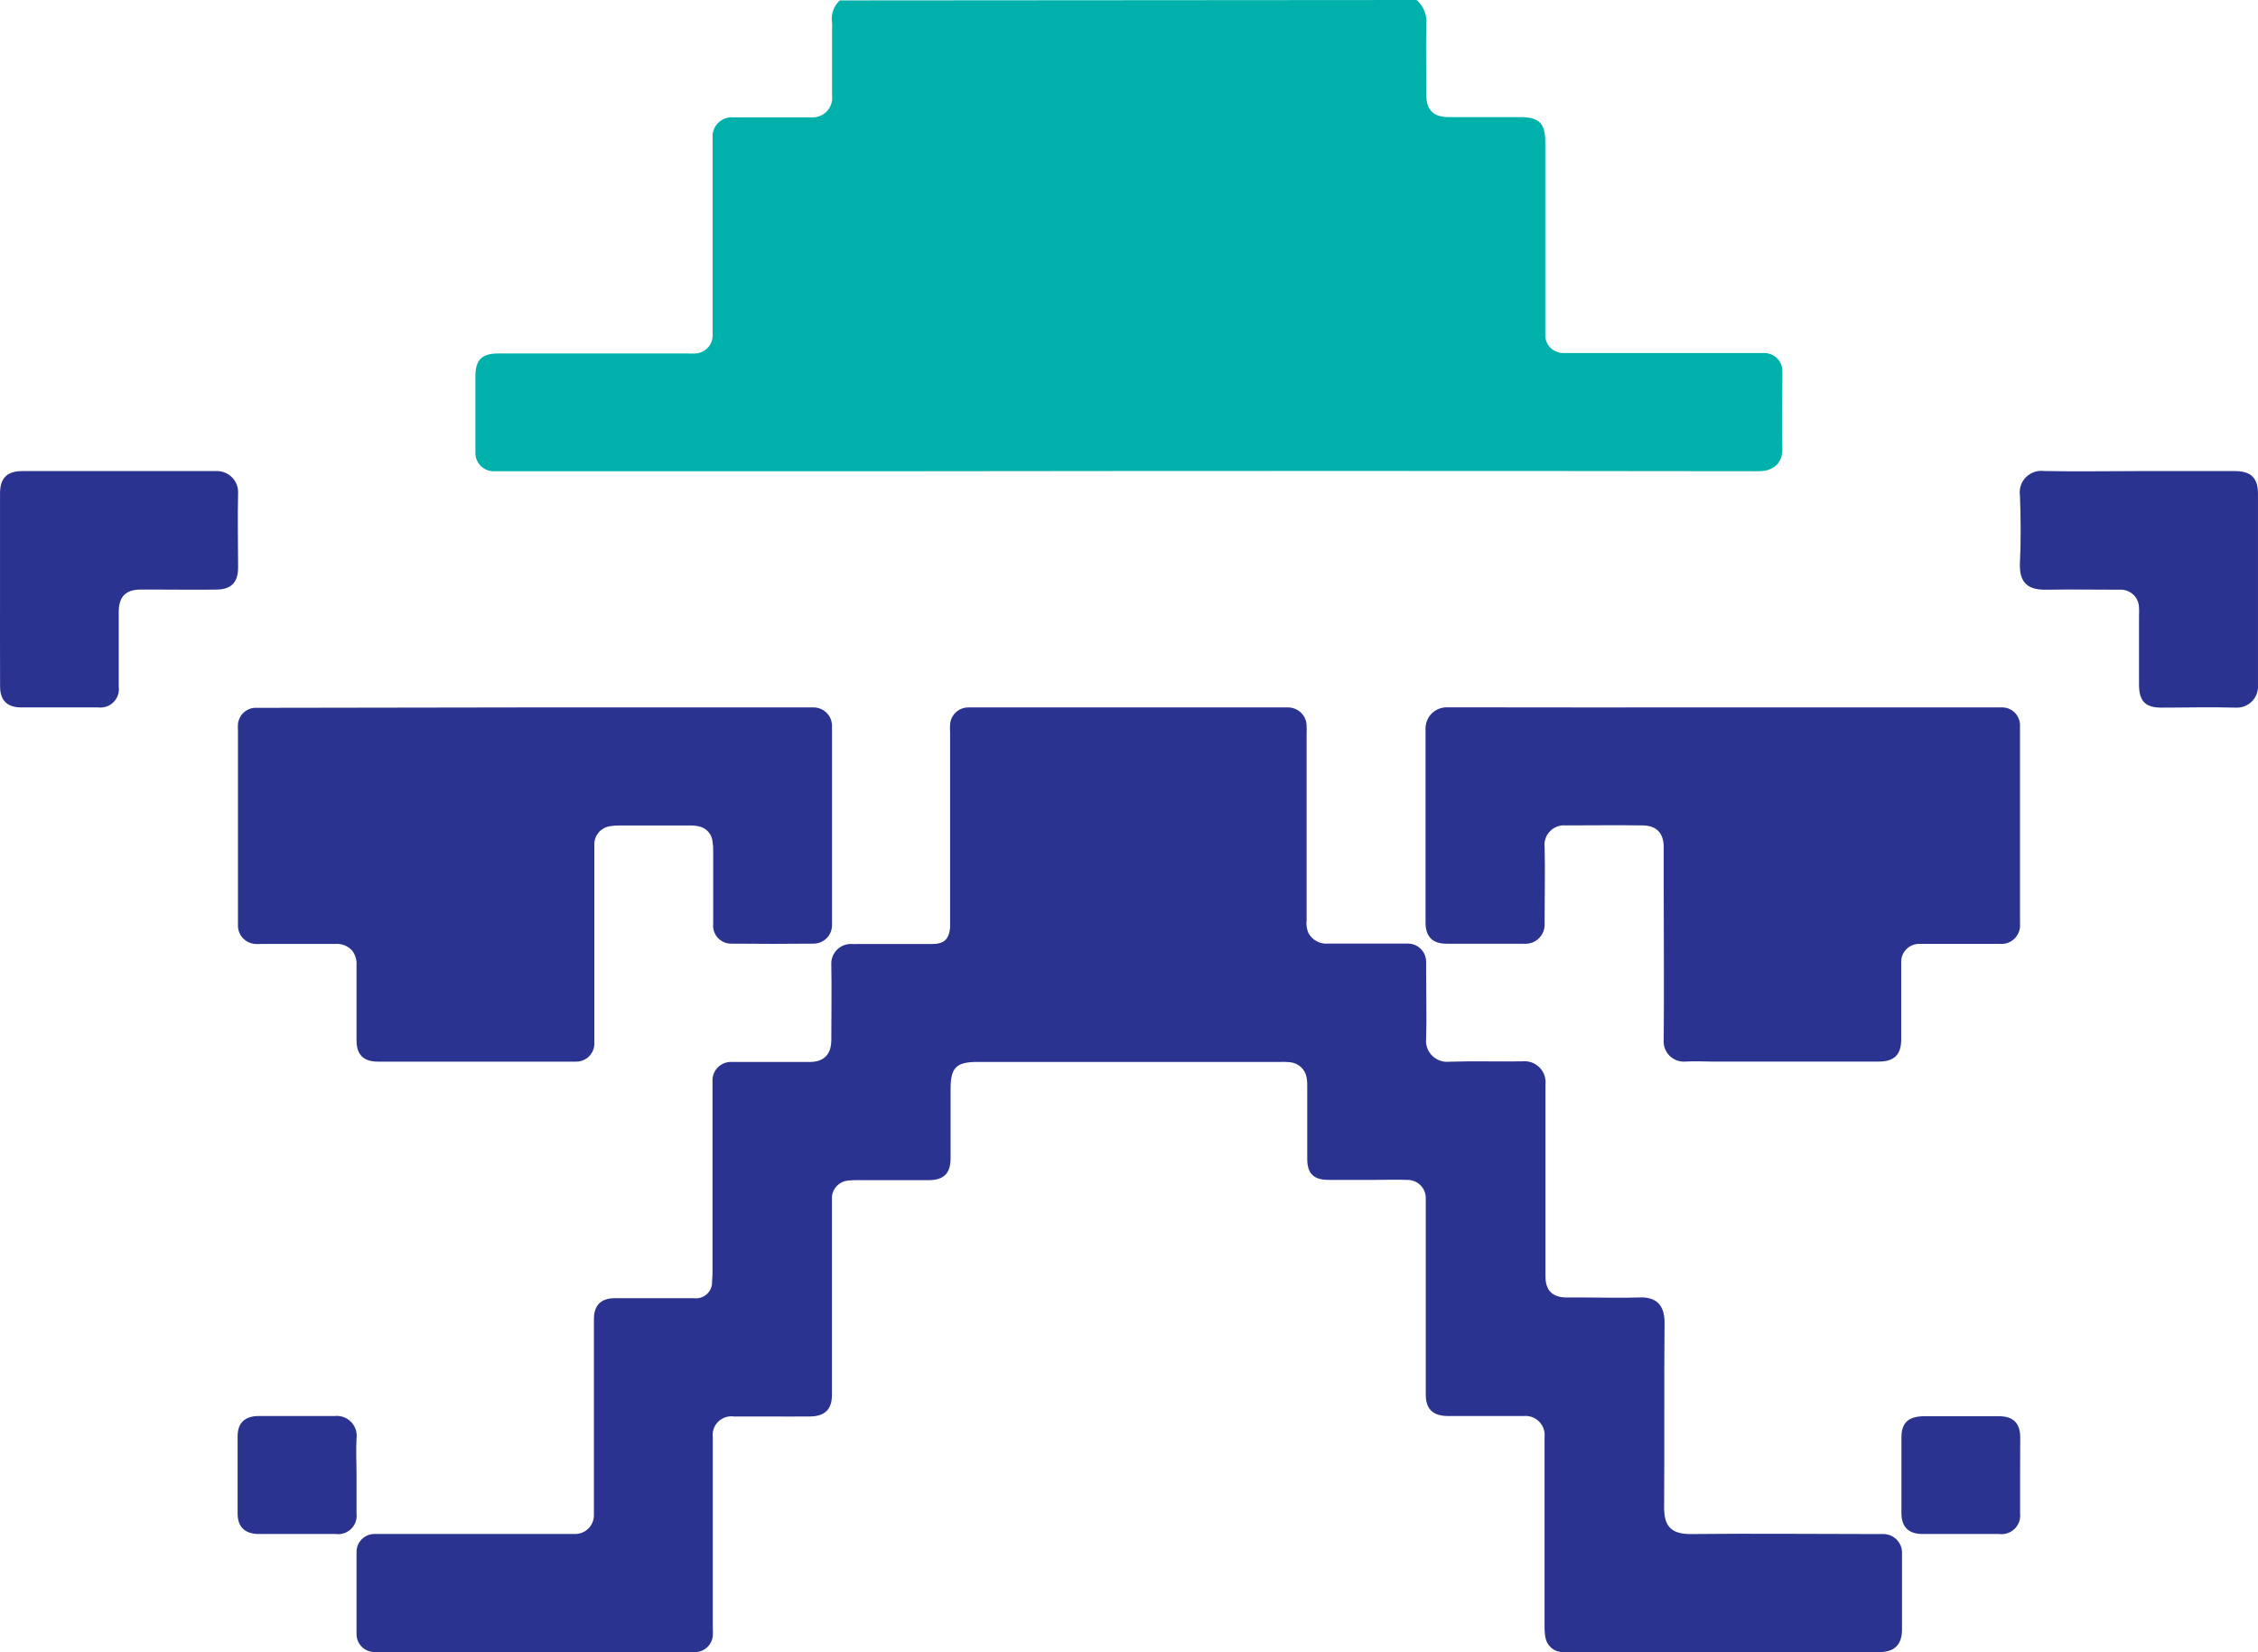 <svg width="82" height="60" viewBox="0 0 82 60" fill="none" xmlns="http://www.w3.org/2000/svg">
<path d="M51.441 0C51.57 0.11 51.669 0.249 51.731 0.406C51.793 0.562 51.816 0.731 51.797 0.899C51.777 1.744 51.797 2.589 51.797 3.444C51.797 3.997 52.054 4.249 52.61 4.254C53.481 4.254 54.354 4.254 55.228 4.254C55.891 4.254 56.117 4.48 56.117 5.155C56.117 7.385 56.117 9.616 56.117 11.848C56.117 11.937 56.117 12.029 56.117 12.118C56.109 12.208 56.121 12.299 56.152 12.385C56.182 12.471 56.23 12.549 56.293 12.616C56.356 12.682 56.432 12.734 56.516 12.769C56.6 12.805 56.691 12.822 56.783 12.82C56.895 12.82 57.008 12.82 57.121 12.82H63.756C63.869 12.82 63.981 12.82 64.094 12.82C64.26 12.826 64.418 12.895 64.536 13.012C64.653 13.129 64.722 13.286 64.727 13.452C64.727 13.576 64.727 13.706 64.727 13.823C64.727 14.635 64.704 15.447 64.727 16.257C64.747 16.802 64.43 17.112 63.853 17.112C53.705 17.099 43.557 17.099 33.409 17.112H18.282C18.179 17.112 18.077 17.112 17.974 17.112C17.88 17.119 17.786 17.105 17.698 17.072C17.61 17.04 17.529 16.989 17.462 16.923C17.395 16.858 17.343 16.779 17.309 16.692C17.275 16.604 17.26 16.511 17.265 16.417C17.265 16.092 17.265 15.766 17.265 15.437C17.265 14.842 17.265 14.243 17.265 13.655C17.265 13.067 17.503 12.836 18.09 12.836H24.927C25.04 12.842 25.154 12.842 25.268 12.836C25.433 12.824 25.588 12.751 25.702 12.63C25.815 12.51 25.879 12.351 25.88 12.186C25.88 12.085 25.88 11.983 25.88 11.881V5.262C25.88 5.183 25.88 5.104 25.88 5.025C25.869 4.922 25.881 4.818 25.916 4.721C25.951 4.623 26.007 4.535 26.081 4.461C26.155 4.388 26.244 4.332 26.342 4.298C26.44 4.263 26.545 4.251 26.648 4.262H29.21C29.29 4.262 29.369 4.262 29.448 4.262C29.554 4.271 29.66 4.256 29.759 4.219C29.858 4.183 29.948 4.124 30.022 4.049C30.095 3.973 30.151 3.882 30.185 3.782C30.219 3.683 30.23 3.577 30.217 3.472C30.217 2.683 30.217 1.894 30.217 1.105C30.222 1.015 30.222 0.925 30.217 0.835C30.192 0.686 30.204 0.533 30.253 0.39C30.302 0.247 30.385 0.118 30.496 0.015L51.441 0Z" fill="#00B1AB"/>
<path d="M19.419 59.993H13.909C13.806 59.993 13.704 59.993 13.601 59.993C13.515 59.993 13.43 59.976 13.351 59.943C13.271 59.91 13.199 59.862 13.138 59.801C13.078 59.741 13.03 59.669 12.997 59.59C12.964 59.511 12.947 59.426 12.948 59.341C12.948 58.348 12.948 57.358 12.948 56.365C12.946 56.277 12.963 56.189 12.997 56.108C13.03 56.026 13.08 55.953 13.143 55.891C13.207 55.829 13.282 55.781 13.365 55.749C13.447 55.717 13.536 55.702 13.624 55.706C13.727 55.706 13.829 55.706 13.932 55.706H20.592C20.695 55.706 20.797 55.706 20.9 55.706C21.078 55.702 21.247 55.629 21.372 55.503C21.496 55.377 21.567 55.208 21.568 55.031C21.568 54.942 21.568 54.85 21.568 54.761V48.142C21.568 48.063 21.568 47.984 21.568 47.905C21.568 47.396 21.824 47.142 22.337 47.142C22.642 47.142 22.949 47.142 23.254 47.142H25.193C25.278 47.154 25.365 47.147 25.447 47.122C25.529 47.097 25.605 47.054 25.668 46.997C25.732 46.94 25.782 46.869 25.815 46.79C25.848 46.711 25.863 46.626 25.859 46.541C25.872 46.406 25.877 46.271 25.875 46.136V39.543C25.875 39.454 25.875 39.362 25.875 39.273C25.869 39.176 25.884 39.08 25.919 38.99C25.954 38.9 26.009 38.818 26.078 38.751C26.148 38.684 26.232 38.632 26.324 38.6C26.415 38.568 26.513 38.556 26.61 38.565C27.314 38.565 28.016 38.565 28.721 38.565H29.4C29.912 38.565 30.189 38.298 30.189 37.768C30.189 36.854 30.207 35.943 30.189 35.029C30.183 34.928 30.199 34.827 30.236 34.732C30.273 34.638 30.329 34.553 30.402 34.482C30.475 34.411 30.562 34.356 30.658 34.321C30.753 34.287 30.856 34.273 30.957 34.281C31.025 34.285 31.092 34.285 31.16 34.281H33.847C34.28 34.281 34.464 34.113 34.503 33.685C34.503 33.573 34.503 33.458 34.503 33.346V26.605C34.496 26.504 34.496 26.402 34.503 26.3C34.516 26.135 34.59 25.981 34.711 25.868C34.833 25.755 34.992 25.691 35.158 25.689C35.238 25.689 35.317 25.689 35.397 25.689H46.758C46.937 25.685 47.109 25.752 47.239 25.874C47.368 25.996 47.444 26.163 47.45 26.341C47.455 26.442 47.455 26.543 47.45 26.643V33.405C47.431 33.562 47.451 33.721 47.509 33.868C47.576 34 47.682 34.108 47.812 34.179C47.943 34.25 48.091 34.28 48.239 34.265H50.862C50.952 34.265 51.042 34.265 51.134 34.265C51.306 34.267 51.471 34.335 51.593 34.455C51.716 34.575 51.786 34.738 51.79 34.91C51.79 35.055 51.79 35.202 51.79 35.347C51.79 36.136 51.813 36.926 51.79 37.715C51.777 37.829 51.791 37.945 51.83 38.054C51.869 38.162 51.932 38.26 52.014 38.341C52.097 38.422 52.197 38.483 52.306 38.52C52.416 38.557 52.533 38.569 52.648 38.555C53.521 38.527 54.395 38.555 55.269 38.542C55.384 38.528 55.501 38.541 55.611 38.578C55.72 38.616 55.82 38.678 55.903 38.759C55.985 38.84 56.048 38.939 56.086 39.048C56.124 39.157 56.137 39.273 56.124 39.387C56.124 41.63 56.124 43.873 56.124 46.116V46.352C56.124 46.862 56.38 47.116 56.893 47.116H57.469C58.151 47.116 58.832 47.139 59.519 47.116C60.131 47.088 60.456 47.371 60.449 48.053C60.428 50.286 60.449 52.516 60.433 54.748C60.433 55.4 60.671 55.716 61.407 55.708C63.641 55.683 65.874 55.708 68.108 55.708H68.347C68.443 55.702 68.54 55.716 68.631 55.75C68.722 55.784 68.805 55.837 68.873 55.905C68.942 55.973 68.995 56.055 69.029 56.145C69.064 56.236 69.078 56.332 69.072 56.428C69.072 56.788 69.072 57.149 69.072 57.511C69.072 58.063 69.072 58.615 69.072 59.165C69.072 59.715 68.815 59.993 68.247 59.995C67.222 59.995 66.197 59.995 65.185 59.995H57.039C56.926 60.002 56.813 60.002 56.701 59.995C56.558 59.982 56.424 59.922 56.32 59.826C56.215 59.729 56.145 59.601 56.122 59.461C56.097 59.316 56.087 59.169 56.091 59.023V52.422C56.091 52.343 56.091 52.261 56.091 52.185C56.102 52.084 56.09 51.981 56.057 51.885C56.023 51.789 55.969 51.701 55.897 51.628C55.826 51.556 55.739 51.499 55.643 51.463C55.548 51.427 55.445 51.413 55.343 51.421C54.661 51.421 53.983 51.421 53.293 51.421C53.037 51.421 52.781 51.421 52.545 51.421C52.033 51.408 51.777 51.166 51.777 50.64C51.777 48.364 51.777 46.088 51.777 43.812C51.777 43.72 51.777 43.631 51.777 43.539C51.782 43.449 51.767 43.358 51.735 43.273C51.703 43.188 51.653 43.111 51.59 43.046C51.526 42.981 51.449 42.93 51.365 42.896C51.28 42.861 51.189 42.845 51.098 42.847C50.703 42.832 50.306 42.847 49.909 42.847C49.353 42.847 48.797 42.847 48.242 42.847C47.686 42.847 47.473 42.593 47.473 42.083C47.473 41.215 47.473 40.347 47.473 39.482C47.477 39.368 47.47 39.255 47.453 39.143C47.43 38.997 47.361 38.862 47.254 38.76C47.147 38.657 47.008 38.592 46.861 38.575C46.737 38.562 46.612 38.558 46.487 38.563H35.507C34.723 38.563 34.521 38.766 34.521 39.548C34.521 40.383 34.521 41.215 34.521 42.05C34.521 42.613 34.28 42.855 33.716 42.857C32.866 42.857 32.015 42.857 31.154 42.857C31.03 42.855 30.905 42.86 30.78 42.873C30.633 42.89 30.496 42.957 30.393 43.063C30.289 43.168 30.225 43.306 30.212 43.453C30.212 43.555 30.212 43.657 30.212 43.758V50.655C30.212 51.182 29.956 51.434 29.407 51.439C28.859 51.444 28.365 51.439 27.845 51.439C27.448 51.439 27.05 51.439 26.653 51.439C26.55 51.424 26.445 51.434 26.346 51.466C26.247 51.499 26.157 51.553 26.083 51.626C26.008 51.699 25.952 51.787 25.918 51.885C25.883 51.983 25.872 52.087 25.885 52.19C25.885 52.969 25.885 53.745 25.885 54.522C25.885 56.049 25.885 57.577 25.885 59.086C25.892 59.199 25.892 59.312 25.885 59.425C25.866 59.571 25.798 59.707 25.692 59.811C25.586 59.914 25.448 59.979 25.301 59.995C25.188 60.002 25.075 60.002 24.963 59.995L19.419 59.993Z" fill="#2B3390"/>
<path d="M62.577 25.689H72.404C72.52 25.689 72.632 25.689 72.745 25.689C72.905 25.699 73.055 25.767 73.168 25.88C73.281 25.994 73.348 26.144 73.357 26.302C73.357 26.371 73.357 26.437 73.357 26.506V33.543C73.367 33.642 73.354 33.742 73.319 33.836C73.285 33.929 73.23 34.014 73.159 34.084C73.088 34.154 73.002 34.208 72.907 34.241C72.812 34.274 72.712 34.286 72.612 34.276C71.764 34.276 70.913 34.276 70.05 34.276H69.743C69.649 34.27 69.555 34.284 69.467 34.317C69.379 34.35 69.299 34.401 69.233 34.468C69.166 34.534 69.115 34.614 69.083 34.701C69.05 34.789 69.037 34.883 69.043 34.976C69.043 35.719 69.043 36.462 69.043 37.206C69.043 37.387 69.043 37.567 69.043 37.746C69.043 38.301 68.787 38.55 68.231 38.55H62.134C61.827 38.55 61.519 38.53 61.215 38.55C61.108 38.559 61 38.545 60.9 38.509C60.799 38.473 60.707 38.415 60.631 38.34C60.556 38.264 60.497 38.174 60.46 38.074C60.423 37.974 60.409 37.867 60.418 37.761C60.436 35.88 60.418 33.998 60.418 32.117C60.418 31.666 60.418 31.216 60.418 30.765C60.418 30.256 60.162 29.979 59.649 29.974C58.722 29.961 57.792 29.974 56.862 29.974C56.756 29.964 56.649 29.979 56.549 30.016C56.449 30.053 56.359 30.112 56.286 30.189C56.212 30.265 56.156 30.357 56.123 30.458C56.09 30.558 56.08 30.665 56.094 30.77C56.114 31.616 56.094 32.461 56.094 33.303C56.094 33.382 56.094 33.461 56.094 33.54C56.099 33.64 56.082 33.74 56.045 33.834C56.008 33.927 55.951 34.011 55.878 34.08C55.805 34.15 55.718 34.203 55.622 34.236C55.527 34.268 55.425 34.28 55.325 34.271C54.964 34.271 54.6 34.271 54.239 34.271C53.67 34.271 53.104 34.271 52.538 34.271C52.025 34.271 51.769 34.016 51.769 33.507C51.769 31.162 51.769 28.82 51.769 26.476C51.766 26.37 51.784 26.265 51.823 26.168C51.862 26.07 51.921 25.981 51.996 25.907C52.072 25.833 52.162 25.775 52.261 25.737C52.359 25.699 52.465 25.682 52.571 25.686C55.912 25.694 59.245 25.689 62.577 25.689Z" fill="#2B3390"/>
<path d="M19.419 25.689H29.249C29.349 25.689 29.451 25.689 29.553 25.689C29.726 25.692 29.89 25.761 30.013 25.88C30.136 26 30.208 26.162 30.214 26.333C30.214 26.412 30.214 26.491 30.214 26.57V33.364C30.214 33.443 30.214 33.522 30.214 33.601C30.214 33.689 30.197 33.776 30.163 33.857C30.129 33.939 30.079 34.012 30.016 34.074C29.953 34.136 29.878 34.185 29.797 34.219C29.714 34.252 29.627 34.269 29.538 34.268C28.551 34.278 27.565 34.278 26.579 34.268C26.485 34.272 26.39 34.255 26.302 34.22C26.215 34.184 26.136 34.13 26.072 34.061C26.007 33.992 25.958 33.91 25.929 33.82C25.899 33.731 25.89 33.636 25.9 33.542C25.9 32.687 25.9 31.829 25.9 30.974C25.9 30.839 25.9 30.704 25.877 30.569C25.866 30.432 25.81 30.303 25.718 30.201C25.625 30.099 25.501 30.031 25.365 30.006C25.241 29.98 25.114 29.971 24.988 29.978H22.483C22.37 29.977 22.256 29.985 22.145 30.004C21.992 30.028 21.852 30.104 21.75 30.219C21.648 30.335 21.589 30.482 21.584 30.635C21.584 30.724 21.584 30.816 21.584 30.905V37.598C21.584 37.71 21.584 37.824 21.584 37.936C21.573 38.101 21.501 38.255 21.382 38.37C21.262 38.484 21.104 38.549 20.938 38.552H13.716C13.204 38.552 12.948 38.298 12.948 37.789C12.948 37.697 12.948 37.608 12.948 37.519C12.948 36.697 12.948 35.874 12.948 35.05C12.962 34.857 12.903 34.667 12.784 34.515C12.707 34.432 12.613 34.367 12.507 34.326C12.401 34.285 12.287 34.269 12.174 34.278C11.29 34.278 10.407 34.278 9.52 34.278C9.43 34.285 9.339 34.285 9.249 34.278C9.089 34.263 8.941 34.191 8.83 34.077C8.718 33.963 8.652 33.813 8.642 33.654C8.642 33.575 8.642 33.497 8.642 33.418C8.642 31.132 8.642 28.845 8.642 26.557C8.636 26.467 8.636 26.377 8.642 26.287C8.658 26.135 8.728 25.993 8.839 25.886C8.95 25.78 9.095 25.715 9.249 25.704C9.361 25.704 9.477 25.704 9.589 25.704L19.419 25.689Z" fill="#2B3390"/>
<path d="M77.697 17.107H81.166C81.747 17.107 81.999 17.362 81.999 17.927C81.999 20.246 81.999 22.565 81.999 24.885C82.006 24.993 81.989 25.102 81.951 25.204C81.912 25.305 81.852 25.398 81.775 25.475C81.698 25.552 81.605 25.611 81.502 25.649C81.4 25.688 81.29 25.704 81.181 25.697C80.285 25.671 79.388 25.697 78.494 25.697C77.91 25.697 77.682 25.462 77.679 24.869V22.369C77.684 22.268 77.684 22.167 77.679 22.067C77.678 21.976 77.658 21.886 77.621 21.803C77.583 21.72 77.529 21.645 77.461 21.584C77.393 21.523 77.313 21.476 77.227 21.447C77.14 21.418 77.048 21.407 76.957 21.415C76.086 21.415 75.212 21.399 74.341 21.415C73.678 21.43 73.317 21.203 73.355 20.427C73.393 19.651 73.386 18.803 73.355 17.993C73.337 17.874 73.347 17.752 73.384 17.637C73.422 17.522 73.486 17.417 73.571 17.331C73.656 17.245 73.76 17.18 73.876 17.14C73.99 17.101 74.113 17.089 74.234 17.105C75.386 17.128 76.542 17.107 77.697 17.107Z" fill="#2B3390"/>
<path d="M0.001 21.397C0.001 20.238 0.001 19.078 0.001 17.917C0.001 17.359 0.257 17.11 0.805 17.107C3.152 17.107 5.498 17.107 7.842 17.107C7.949 17.102 8.056 17.119 8.155 17.157C8.255 17.196 8.346 17.254 8.421 17.329C8.497 17.404 8.556 17.494 8.595 17.593C8.634 17.692 8.651 17.798 8.647 17.904C8.624 18.803 8.647 19.704 8.647 20.605C8.647 21.142 8.406 21.399 7.878 21.41C7.186 21.422 6.495 21.41 5.803 21.41H5.104C4.571 21.41 4.32 21.664 4.312 22.201C4.312 22.55 4.312 22.899 4.312 23.247C4.312 23.813 4.312 24.375 4.312 24.938C4.326 25.04 4.316 25.143 4.283 25.24C4.25 25.337 4.195 25.426 4.122 25.498C4.05 25.571 3.961 25.626 3.863 25.659C3.765 25.692 3.661 25.702 3.559 25.689C2.629 25.689 1.702 25.689 0.772 25.689C0.259 25.689 0.003 25.434 0.003 24.925C-0.002 23.741 0.001 22.568 0.001 21.397Z" fill="#2B3390"/>
<path d="M73.36 53.575C73.36 54.036 73.36 54.496 73.36 54.957C73.372 55.06 73.361 55.164 73.326 55.261C73.292 55.359 73.235 55.447 73.161 55.519C73.087 55.592 72.997 55.646 72.898 55.678C72.799 55.711 72.694 55.72 72.591 55.706H69.82C69.307 55.706 69.051 55.451 69.051 54.942C69.051 54.031 69.051 53.119 69.051 52.208C69.051 51.671 69.294 51.444 69.845 51.429C70.762 51.429 71.679 51.429 72.597 51.429C73.109 51.429 73.365 51.683 73.365 52.193C73.362 52.651 73.36 53.114 73.36 53.575Z" fill="#2B3390"/>
<path d="M12.948 53.577C12.948 54.038 12.948 54.502 12.948 54.962C12.96 55.065 12.949 55.169 12.915 55.266C12.88 55.363 12.823 55.451 12.749 55.523C12.675 55.595 12.585 55.649 12.486 55.681C12.387 55.712 12.282 55.721 12.179 55.706H9.397C8.9 55.706 8.629 55.451 8.629 54.965C8.629 54.031 8.629 53.098 8.629 52.164C8.629 51.673 8.885 51.424 9.397 51.421C10.314 51.421 11.231 51.421 12.149 51.421C12.258 51.409 12.368 51.422 12.471 51.458C12.575 51.495 12.668 51.554 12.745 51.632C12.822 51.709 12.88 51.804 12.916 51.907C12.951 52.01 12.962 52.12 12.948 52.228C12.922 52.676 12.948 53.127 12.948 53.577Z" fill="#2B3390"/>
</svg>
